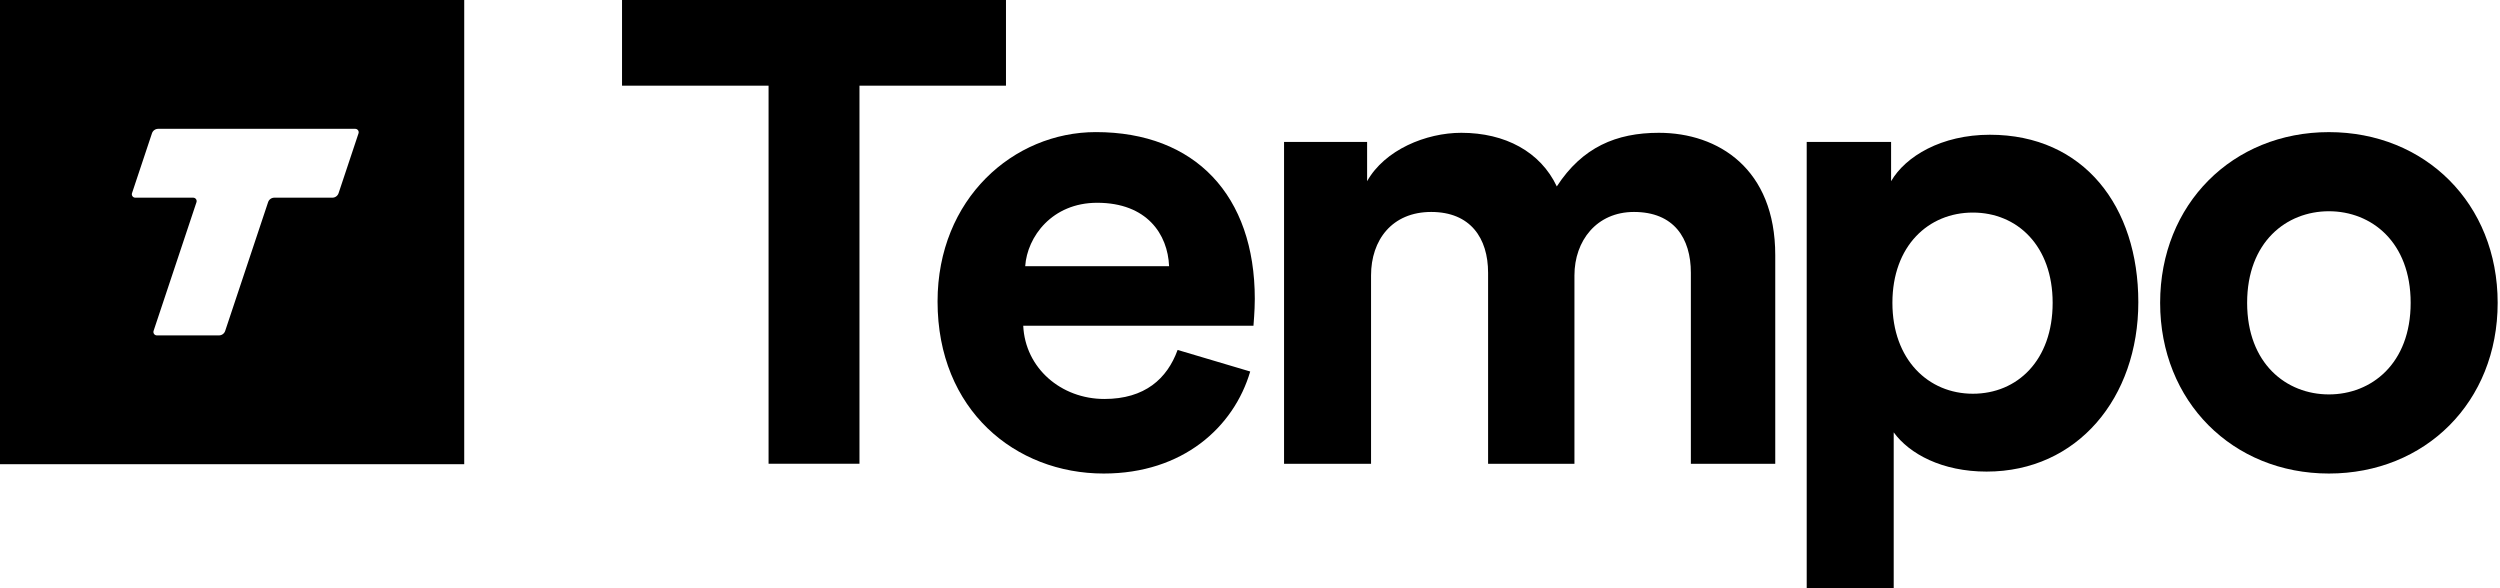 <svg width="676" height="159" viewBox="0 0 676 159" fill="none" xmlns="http://www.w3.org/2000/svg">
<path d="M629.734 106.649C641.23 106.649 651.843 98.334 651.843 81.885C651.843 65.436 641.23 57.121 629.734 57.121C618.238 57.121 607.625 65.436 607.625 81.885C607.625 98.334 618.238 106.649 629.734 106.649ZM629.734 35.727C655.73 35.727 675.367 55.006 675.367 81.885C675.367 108.764 655.738 128.043 629.734 128.043C603.73 128.043 584.101 108.589 584.101 81.885C584.101 55.181 603.73 35.727 629.734 35.727Z" fill="black"/>
<path d="M512.058 159H488.534V38.383H511.351V48.996C515.246 42.278 524.969 36.435 538.055 36.435C563.526 36.435 578.202 55.889 578.202 81.71C578.202 107.532 561.754 127.518 537.172 127.518C525.144 127.518 516.303 122.74 512.058 116.905V159ZM555.036 81.885C555.036 66.502 545.488 57.478 533.46 57.478C521.431 57.478 511.708 66.502 511.708 81.885C511.708 97.268 521.439 106.466 533.46 106.466C545.48 106.466 555.036 97.443 555.036 81.885Z" fill="black"/>
<path d="M370.731 125.403H347.207V38.383H369.666V48.996C374.444 40.505 385.582 35.91 395.137 35.91C406.991 35.91 416.539 41.038 420.959 50.411C427.86 39.798 437.05 35.91 448.546 35.91C464.636 35.91 480.028 45.641 480.028 68.982V125.403H457.211V73.76C457.211 64.387 452.616 57.312 441.82 57.312C431.739 57.312 425.729 65.095 425.729 74.468V125.403H402.38V73.76C402.38 64.387 397.602 57.312 386.997 57.312C376.391 57.312 370.731 64.92 370.731 74.468V125.403Z" fill="black"/>
<path d="M277.215 71.987H316.122C315.773 63.322 310.112 54.831 296.669 54.831C284.466 54.831 277.748 64.029 277.215 71.987ZM318.428 94.621L338.056 100.456C333.636 115.49 319.843 128.043 298.442 128.043C274.568 128.043 253.516 110.887 253.516 81.527C253.516 53.758 274.035 35.719 296.319 35.719C323.198 35.719 339.297 52.876 339.297 80.82C339.297 84.183 338.939 87.72 338.939 88.07H276.682C277.215 99.566 286.938 107.882 298.617 107.882C309.58 107.882 315.598 102.396 318.428 94.621Z" fill="black"/>
<path d="M272.016 23.166H232.401V125.395H207.82V23.166H168.197V0H272.016V23.166Z" fill="black"/>
<path fill-rule="evenodd" clip-rule="evenodd" d="M125.526 125.526H0V0H125.526V125.526ZM42.768 34.834C42.007 34.834 41.331 35.322 41.091 36.044L35.697 52.229C35.495 52.832 35.944 53.454 36.579 53.454H52.243C52.878 53.454 53.327 54.076 53.126 54.679L41.53 89.468C41.329 90.071 41.778 90.693 42.413 90.693H59.211C59.972 90.693 60.648 90.205 60.888 89.482L72.496 54.663C72.736 53.941 73.412 53.453 74.173 53.453H89.871C90.632 53.453 91.308 52.965 91.549 52.243L96.942 36.059C97.144 35.456 96.695 34.834 96.06 34.834H42.768Z" fill="black"/>
</svg>
